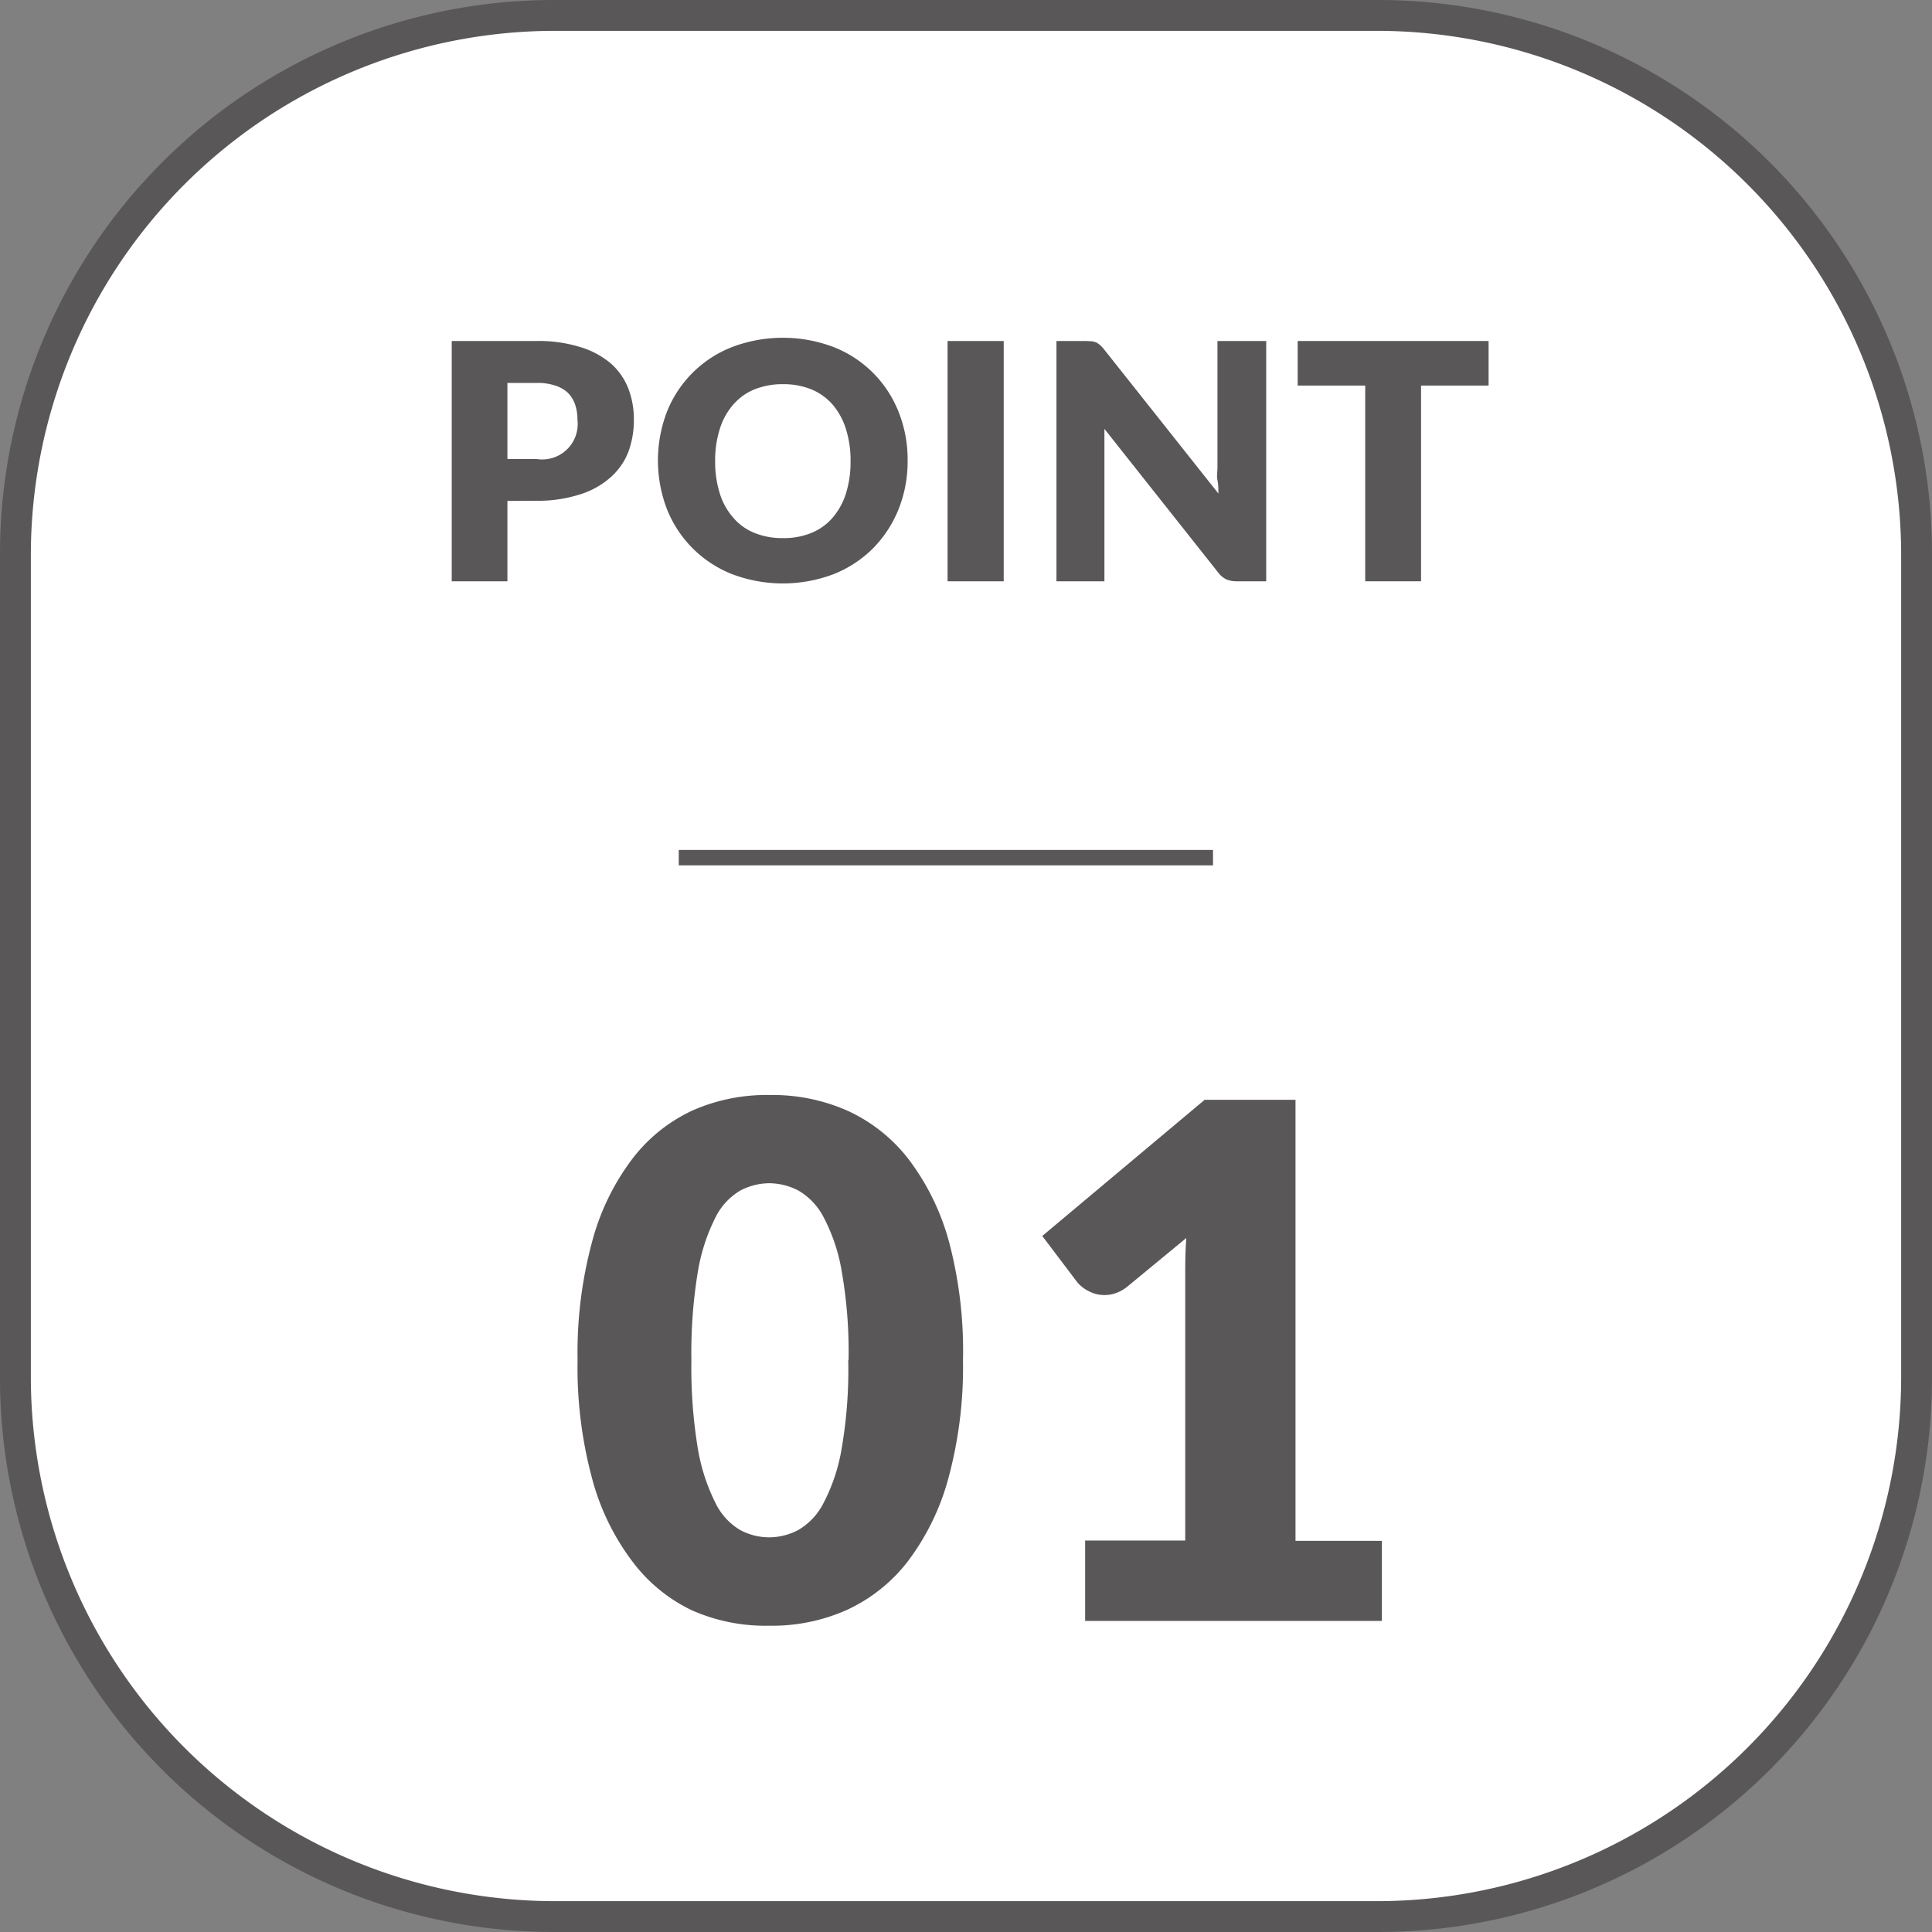 <svg xmlns="http://www.w3.org/2000/svg" viewBox="0 0 125.27 125.27"><rect x="0" y="0" width="125.27" height="125.27" fill="#808080" stroke="none"/><defs><style>.cls-1{fill:#fff;}.cls-2{fill:#595757;}.cls-3{fill:none;stroke:#595757;stroke-miterlimit:10;}</style></defs><g id="レイヤー_2" data-name="レイヤー 2"><g id="レイヤー_1-2" data-name="レイヤー 1"><rect class="cls-1" x="1" y="1" width="123.27" height="123.27" rx="34.92"/><path class="cls-2" d="M89.36,2a34,34,0,0,1,33.91,33.92V89.36a34,34,0,0,1-33.91,33.91H35.92A34,34,0,0,1,2,89.36V35.92A34,34,0,0,1,35.92,2H89.36m0-2H35.92A35.92,35.92,0,0,0,0,35.92V89.36a35.92,35.92,0,0,0,35.92,35.91H89.36a35.91,35.91,0,0,0,35.91-35.91V35.92A35.92,35.92,0,0,0,89.36,0Z"/><path class="cls-2" d="M62.44,88.19a27.57,27.57,0,0,1-.95,7.67,15.72,15.72,0,0,1-2.63,5.38,10.55,10.55,0,0,1-4,3.17,11.9,11.9,0,0,1-5,1,11.75,11.75,0,0,1-5-1A10.43,10.43,0,0,1,41,101.24a15.52,15.52,0,0,1-2.61-5.38,27.6,27.6,0,0,1-.94-7.67,27.6,27.6,0,0,1,.94-7.67A15.43,15.43,0,0,1,41,75.14,10.4,10.4,0,0,1,44.91,72a11.89,11.89,0,0,1,5-1,12,12,0,0,1,5,1,10.52,10.52,0,0,1,4,3.16,15.63,15.63,0,0,1,2.63,5.38A27.57,27.57,0,0,1,62.44,88.19Zm-7.42,0a30.13,30.13,0,0,0-.44-5.74,11.57,11.57,0,0,0-1.17-3.51,4.26,4.26,0,0,0-1.65-1.75,4.18,4.18,0,0,0-1.88-.47,4.08,4.08,0,0,0-1.87.47,4.15,4.15,0,0,0-1.62,1.75,12.22,12.22,0,0,0-1.14,3.51,32.12,32.12,0,0,0-.42,5.74,32.09,32.09,0,0,0,.42,5.75,12.44,12.44,0,0,0,1.14,3.51A4.12,4.12,0,0,0,48,99.21a4,4,0,0,0,1.87.47,4.06,4.06,0,0,0,1.88-.47,4.23,4.23,0,0,0,1.65-1.76,11.77,11.77,0,0,0,1.17-3.51A30.1,30.1,0,0,0,55,88.19Z"/><path class="cls-2" d="M70.36,99.89h6.49v-17c0-.84,0-1.71.07-2.62L73.1,83.42a2.44,2.44,0,0,1-.74.42,2.11,2.11,0,0,1-.72.13,2.16,2.16,0,0,1-1.08-.27,2.23,2.23,0,0,1-.71-.56l-2.27-3,10.53-8.83H84v28.6H89.6v5.19H70.36Z"/><path class="cls-2" d="M32.9,32.48v5.21H29.29V22.11h5.49a9.08,9.08,0,0,1,2.83.39,5.52,5.52,0,0,1,2,1.07,4.21,4.21,0,0,1,1.13,1.62,5.52,5.52,0,0,1,.36,2,5.9,5.9,0,0,1-.37,2.14A4.21,4.21,0,0,1,39.53,31a5.38,5.38,0,0,1-2,1.08,9,9,0,0,1-2.8.39Zm0-2.72h1.88a2.3,2.3,0,0,0,2.66-2.56,2.94,2.94,0,0,0-.16-1,2,2,0,0,0-.49-.76A2.15,2.15,0,0,0,36,25a3.56,3.56,0,0,0-1.19-.17H32.9Z"/><path class="cls-2" d="M58.85,29.9A8.35,8.35,0,0,1,58.27,33a7.72,7.72,0,0,1-1.64,2.53,7.57,7.57,0,0,1-2.56,1.69,9.29,9.29,0,0,1-6.62,0A7.49,7.49,0,0,1,43.24,33a8.82,8.82,0,0,1,0-6.29,7.45,7.45,0,0,1,4.21-4.2,9.29,9.29,0,0,1,6.62,0,7.45,7.45,0,0,1,4.2,4.21A8.35,8.35,0,0,1,58.85,29.9Zm-3.7,0a6.69,6.69,0,0,0-.3-2.08A4.48,4.48,0,0,0,54,26.25a3.72,3.72,0,0,0-1.38-1,4.84,4.84,0,0,0-1.85-.34,4.9,4.9,0,0,0-1.86.34,3.64,3.64,0,0,0-1.38,1,4.33,4.33,0,0,0-.86,1.57,6.69,6.69,0,0,0-.3,2.08,6.81,6.81,0,0,0,.3,2.09,4.28,4.28,0,0,0,.86,1.56,3.52,3.52,0,0,0,1.38,1,4.71,4.71,0,0,0,1.86.34,4.66,4.66,0,0,0,1.85-.34,3.59,3.59,0,0,0,1.38-1A4.44,4.44,0,0,0,54.85,32,6.81,6.81,0,0,0,55.15,29.9Z"/><path class="cls-2" d="M65.08,37.69H61.44V22.11h3.64Z"/><path class="cls-2" d="M70.8,22.13a1.23,1.23,0,0,1,.29.08,1.18,1.18,0,0,1,.24.17,2,2,0,0,1,.27.29L79,32c0-.29,0-.59-.06-.87s0-.54,0-.79V22.11H82.1V37.69H80.22a1.79,1.79,0,0,1-.7-.12,1.53,1.53,0,0,1-.56-.48l-7.35-9.28c0,.27,0,.54,0,.8s0,.5,0,.73v8.35H68.5V22.11h1.9Z"/><path class="cls-2" d="M96.52,22.11V25H92.14V37.69H88.52V25H84.14V22.11Z"/><line class="cls-3" x1="44.01" y1="55.61" x2="78.65" y2="55.61"/></g></g></svg>